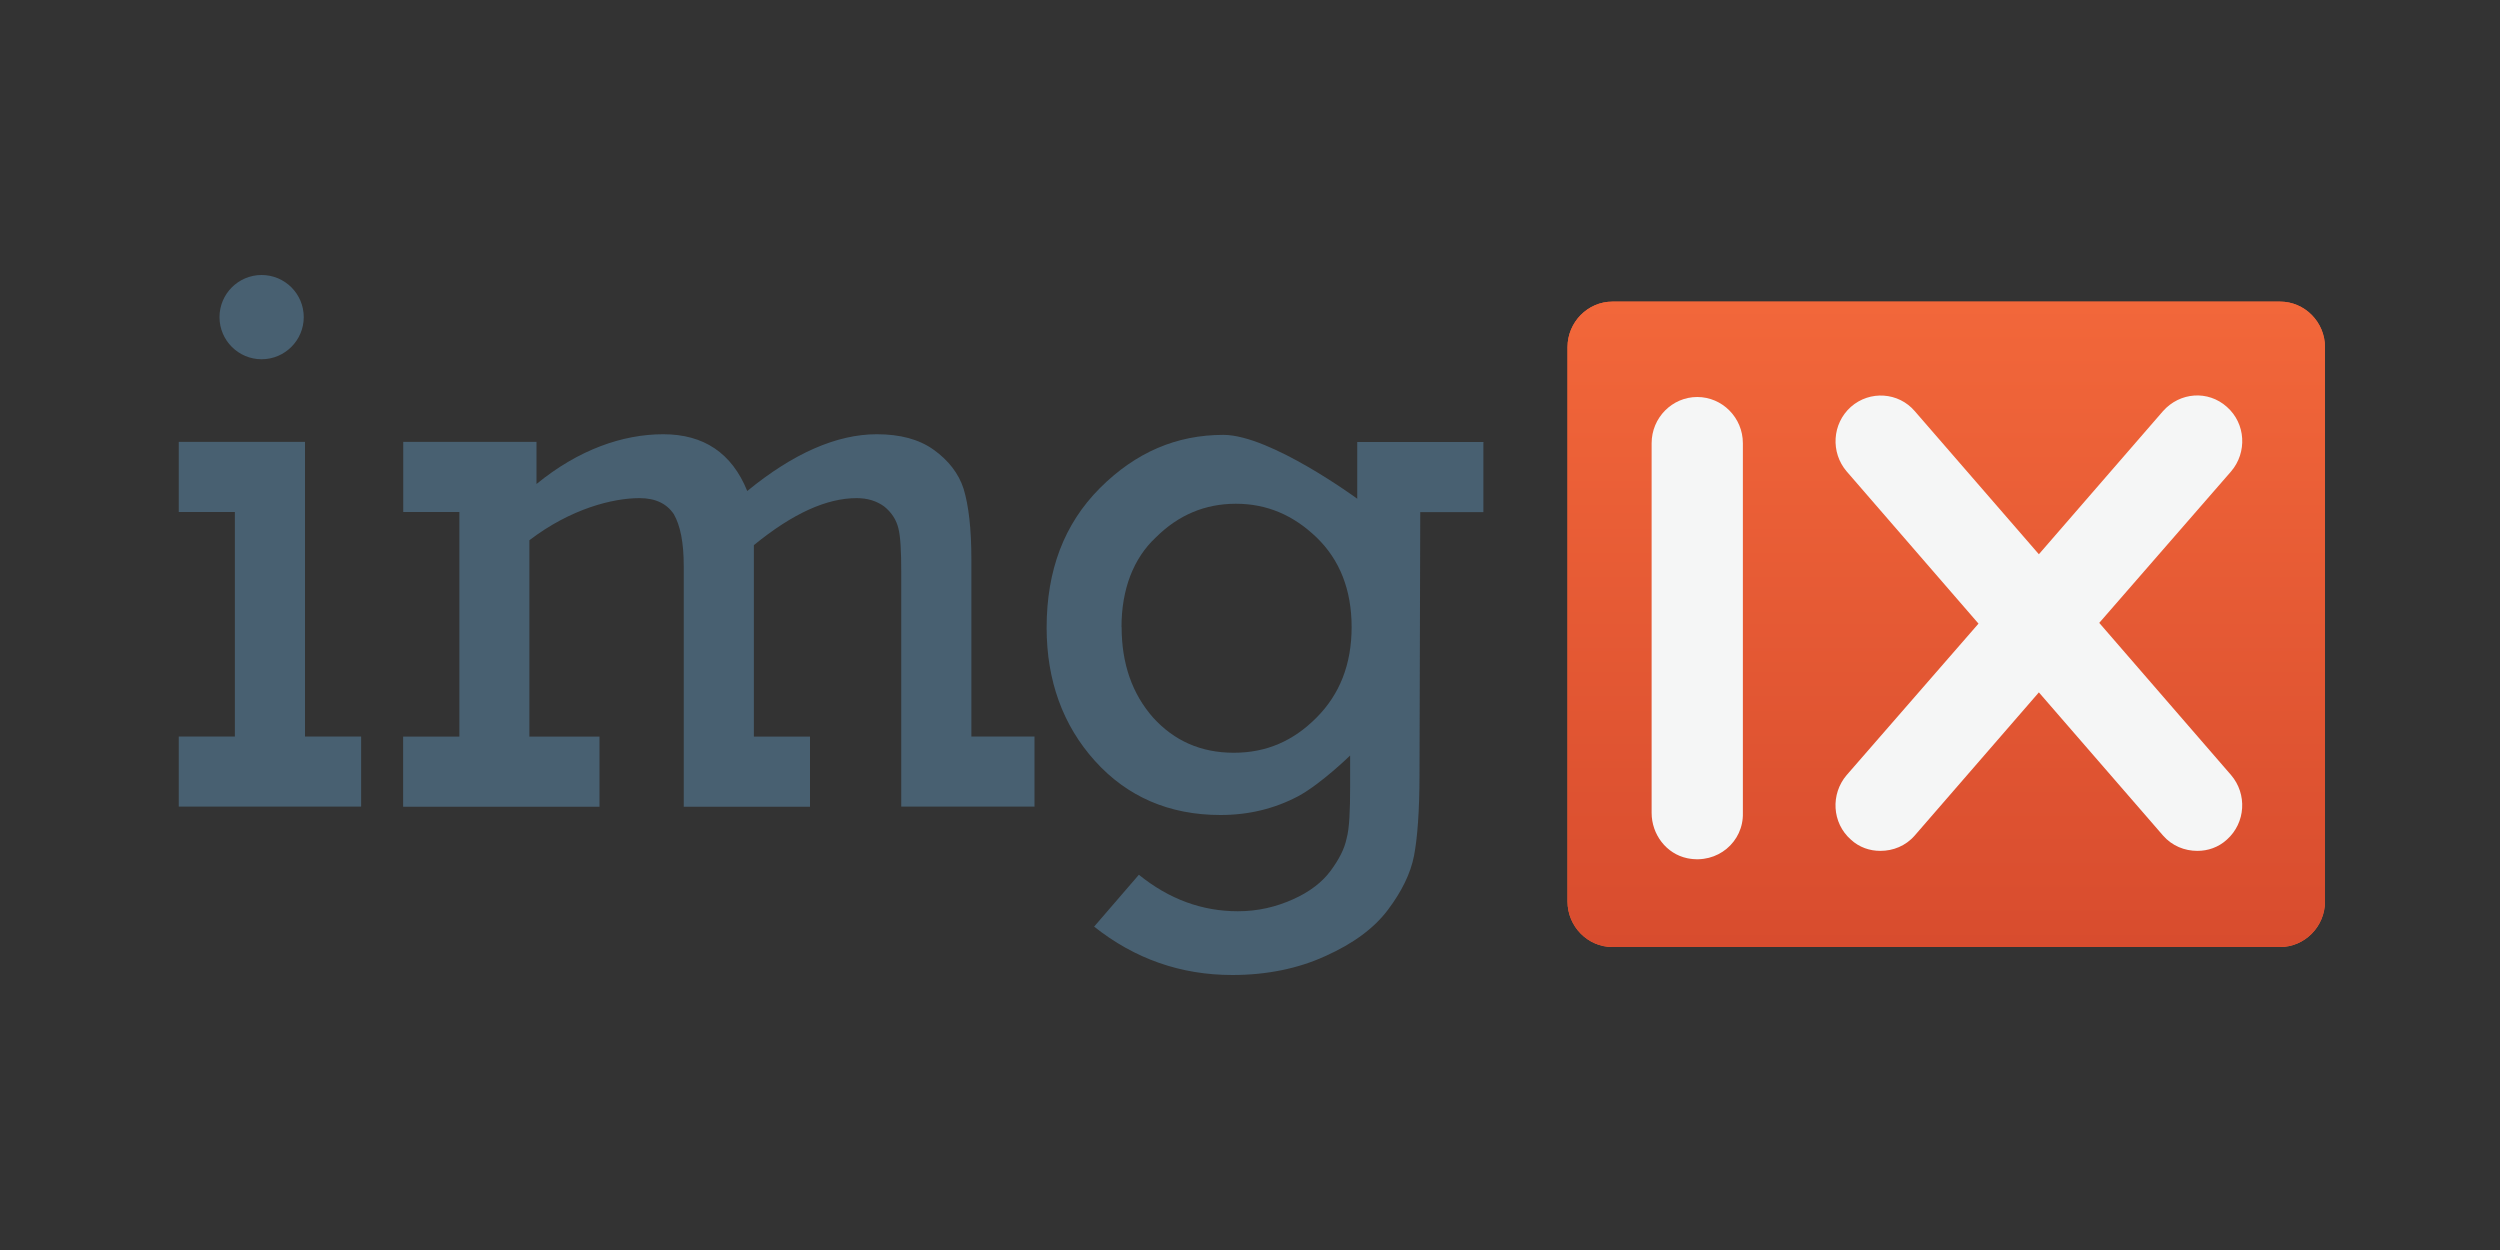 <?xml version="1.0" encoding="UTF-8"?><svg id="Layer_1" xmlns="http://www.w3.org/2000/svg" xmlns:xlink="http://www.w3.org/1999/xlink" viewBox="0 0 200 100"><rect x="0" y="0" width="200" height="100" fill="#333333" stroke="none"/><defs><linearGradient id="linear-gradient" x1="451.7" y1="-131.76" x2="451.7" y2="-80.13" gradientTransform="translate(-296 -56) scale(1 -1)" gradientUnits="userSpaceOnUse"><stop offset="0" stop-color="#d84c2e"/><stop offset="1" stop-color="#f2673a"/></linearGradient></defs><path d="M186,72.11c0,2.02-1.63,3.65-3.59,3.65h-53.42c-1.96,0-3.59-1.63-3.59-3.65V27.78c0-2.02,1.63-3.65,3.59-3.65h53.42c1.96,0,3.59,1.63,3.59,3.65v44.33Z" style="fill:#f2673a; stroke-width:0px;"/><path d="M186,72.11c0,2.02-1.63,3.65-3.59,3.65h-53.42c-1.96,0-3.59-1.63-3.59-3.65V27.78c0-2.02,1.63-3.65,3.59-3.65h53.42c1.96,0,3.59,1.63,3.59,3.65v44.33Z" style="fill:url(#linear-gradient); stroke-width:0px;"/><path d="M134.99,68.66c-1.69-.35-2.86-1.91-2.86-3.63v-29.57c0-2.05,1.65-3.7,3.65-3.7s3.65,1.65,3.65,3.7v29.58c.06,2.31-2.04,4.11-4.44,3.62Z" style="fill:#f5f6f6; stroke-width:0px;"/><path d="M167.94,49.83l10.55-12.12c1.29-1.51,1.18-3.82-.34-5.16-1.51-1.35-3.76-1.18-5.11.34l-9.93,11.45-9.93-11.45c-1.29-1.51-3.59-1.68-5.11-.34-1.51,1.35-1.63,3.65-.34,5.16l10.55,12.18-10.55,12.12c-1.29,1.51-1.18,3.82.34,5.16.67.62,1.51.9,2.36.9,1.01,0,2.02-.39,2.75-1.23l9.93-11.45,9.93,11.45c.73.84,1.74,1.23,2.75,1.23.84,0,1.68-.28,2.36-.9,1.51-1.35,1.63-3.65.34-5.16l-10.55-12.18Z" style="fill:#f5f6f6; stroke-width:0px;"/><path d="M18.79,58.92v-17.96h-4.49v-5.61h10.1v23.57h4.49v5.61h-14.59v-5.61h4.49ZM24.3,25.37c0,1.85-1.51,3.37-3.37,3.37s-3.37-1.51-3.37-3.37,1.51-3.37,3.37-3.37,3.37,1.51,3.37,3.37Z" style="fill:#486071; stroke-width:0px;"/><path d="M36.75,58.92v-17.96h-4.49v-5.61h10.66v3.37c3.36-2.75,6.89-3.98,10.14-3.98s5.49,1.51,6.72,4.54c3.7-3.03,7.17-4.54,10.36-4.54,1.85,0,3.36.39,4.54,1.23s2.02,1.91,2.41,3.14c.39,1.29.62,3.14.62,5.61v14.2h5.05v5.61h-10.66v-18.74c0-1.68-.06-2.86-.23-3.53s-.51-1.23-1.13-1.74c-.62-.45-1.35-.67-2.2-.67-2.42,0-5.13,1.23-8.23,3.76v15.32h4.49v5.61h-10.1v-19.25c0-1.91-.28-3.25-.79-4.15-.56-.84-1.46-1.29-2.75-1.29-2.13,0-5.5.84-8.81,3.37v15.71h5.61v5.61h-15.71v-5.61h4.49Z" style="fill:#486071; stroke-width:0px;"/><path d="M118.67,35.41v5.56h-5.05l-.06,20.99c0,2.92-.17,5.11-.44,6.51s-.99,2.86-2.09,4.32-2.75,2.69-5.01,3.7c-2.2,1.01-4.73,1.51-7.43,1.51-4.13,0-7.81-1.29-11.06-3.87l3.58-4.15c2.42,1.96,5.06,2.92,7.92,2.92,1.6,0,3.03-.34,4.4-.95s2.37-1.4,3.03-2.3,1.1-1.74,1.27-2.58c.22-.79.28-2.19.28-4.1v-2.53s-2.29,2.24-4.14,3.25c-1.91,1.01-3.98,1.51-6.23,1.51-4.1,0-7.46-1.46-10.04-4.32-2.58-2.86-3.87-6.45-3.87-10.66,0-4.6,1.4-8.3,4.26-11.17,2.86-2.86,6.12-4.26,9.88-4.26s10.71,5.11,10.71,5.11v-4.54h10.1v.06ZM89.73,50.17c0,2.92.84,5.33,2.52,7.24,1.68,1.85,3.82,2.81,6.45,2.81s4.77-.95,6.62-2.81c1.85-1.85,2.81-4.26,2.81-7.24s-.95-5.39-2.81-7.18-3.98-2.69-6.45-2.69-4.6.9-6.4,2.69c-1.8,1.68-2.75,4.15-2.75,7.18Z" style="fill:#486071; stroke-width:0px;"/></svg>